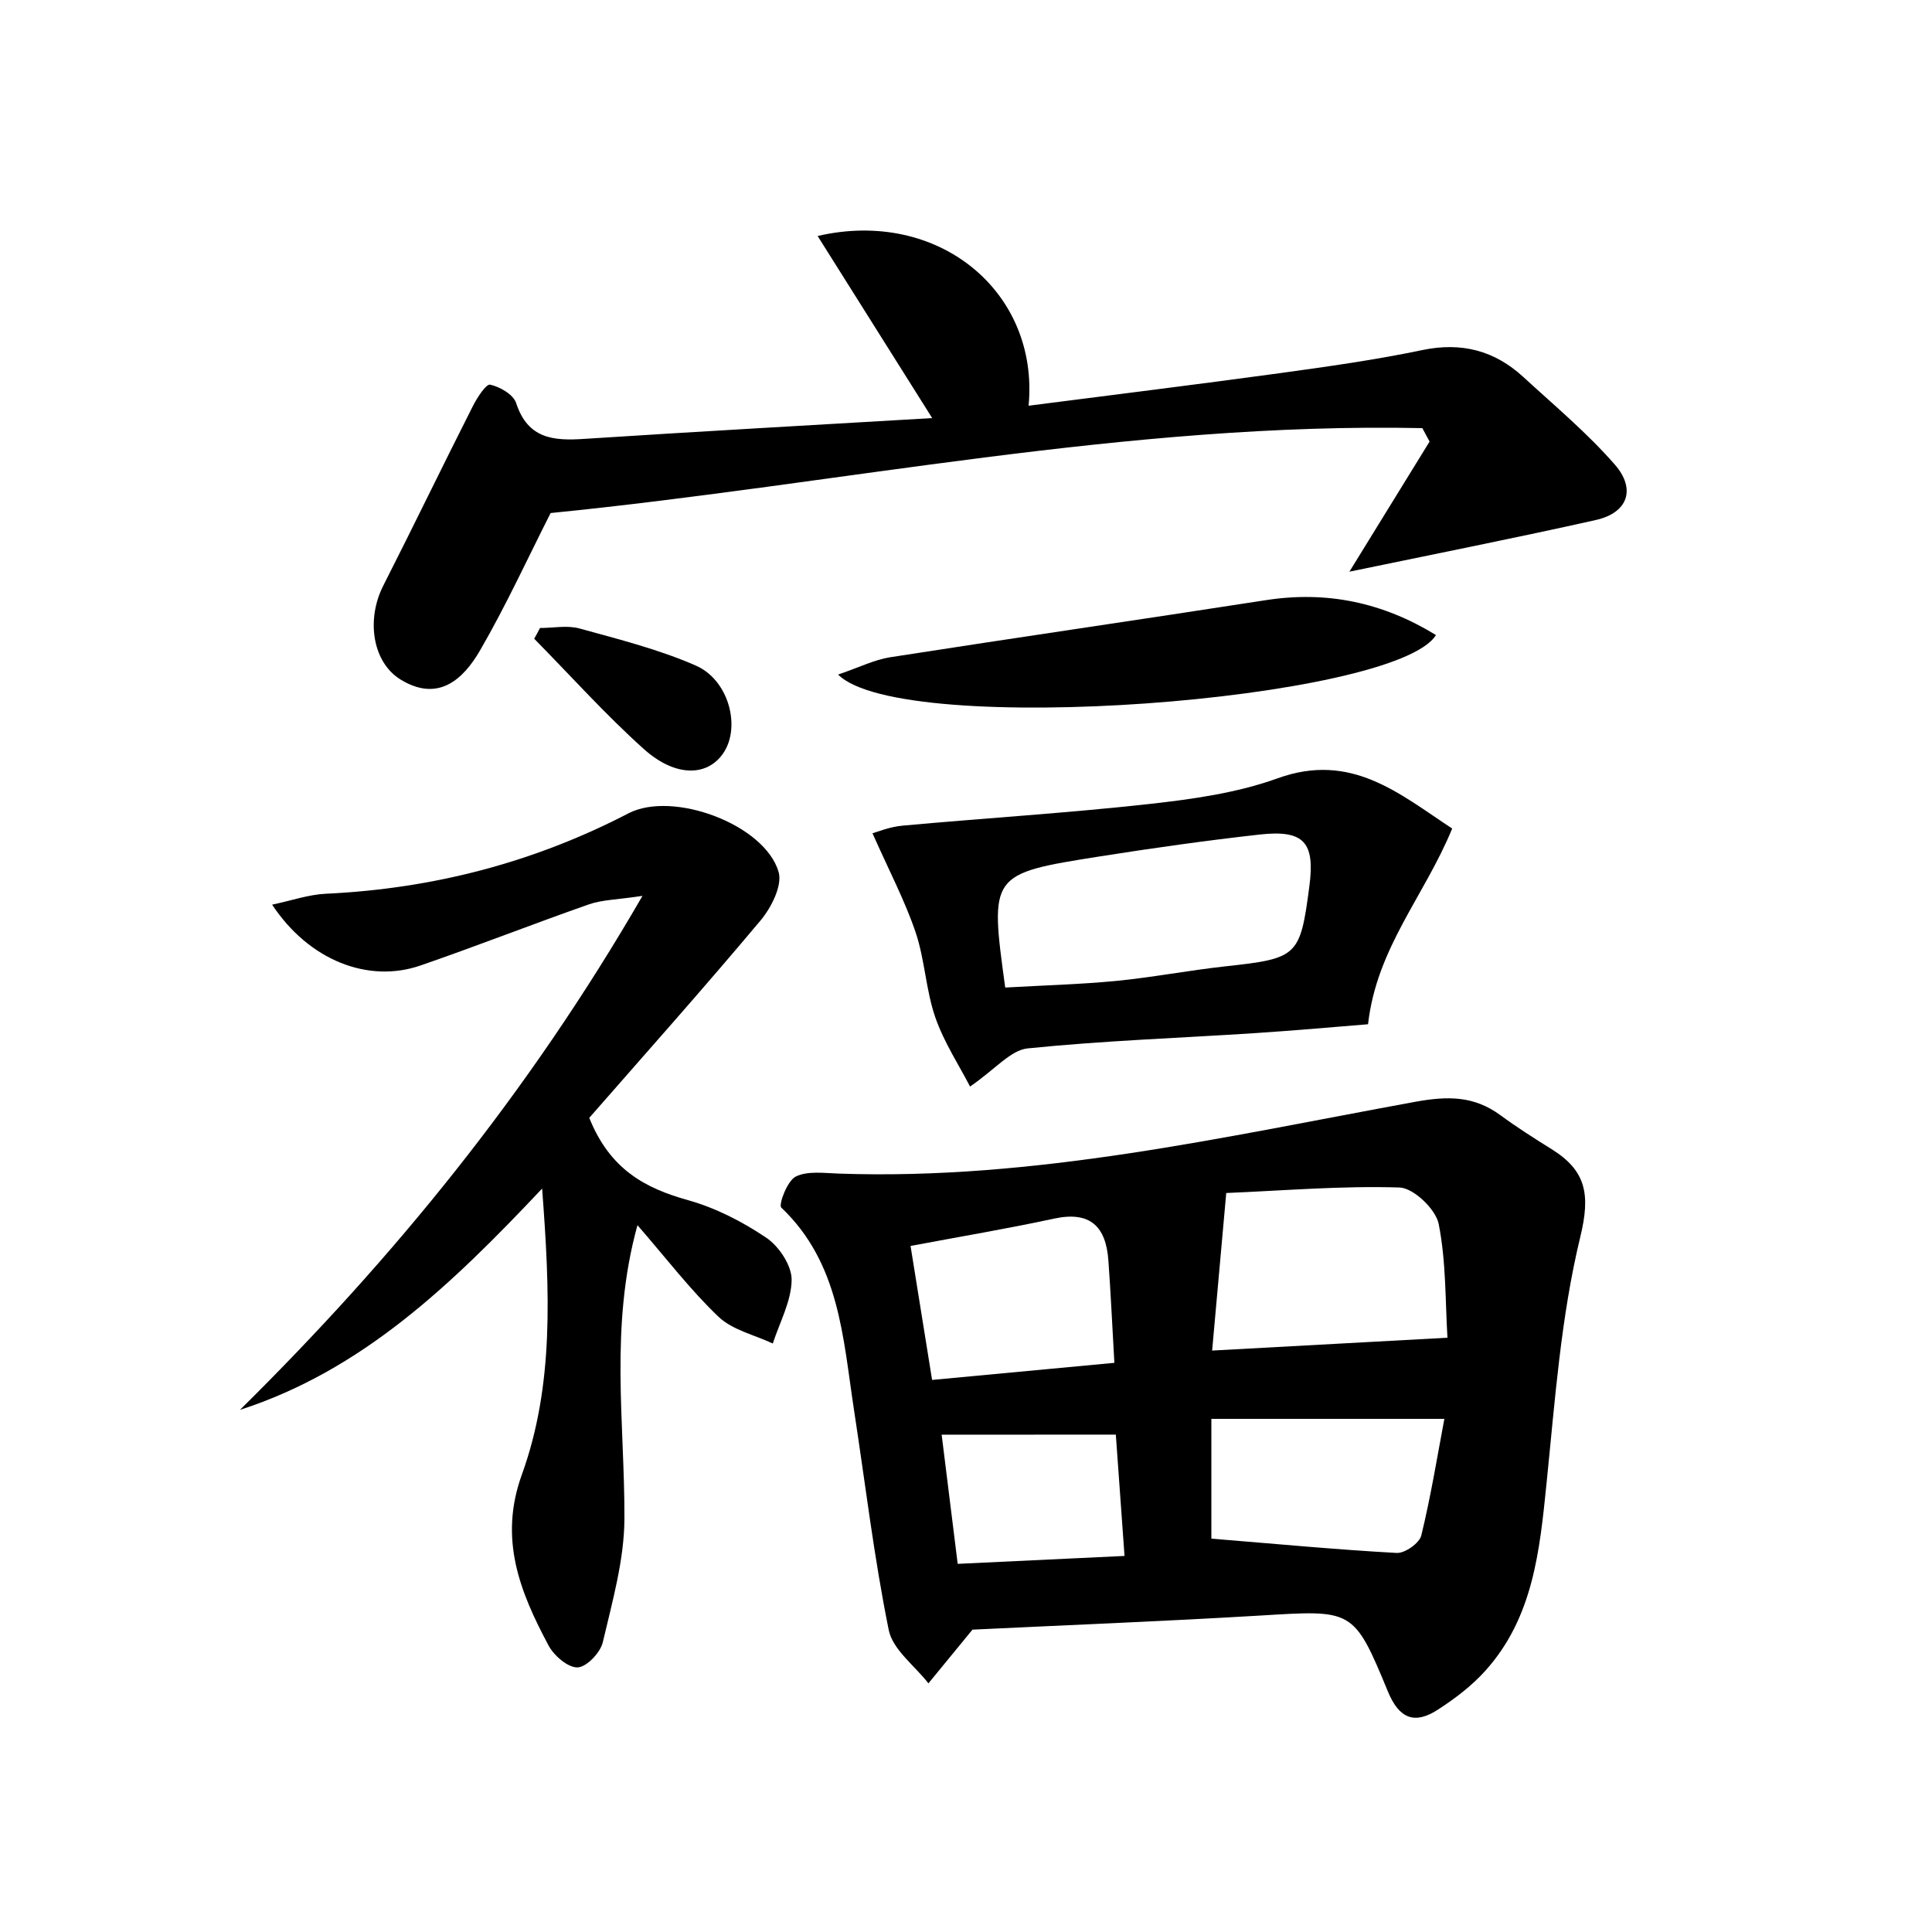 <svg enable-background="new 0 0 200 200" viewBox="0 0 200 200" xmlns="http://www.w3.org/2000/svg"><path d="m100.67 168.7c-1.89 2.3-3.22 3.93-4.56 5.56-1.42-1.83-3.7-3.49-4.11-5.53-1.53-7.54-2.43-15.2-3.6-22.81-1.14-7.44-1.47-15.16-7.52-20.91-.31-.29.62-2.78 1.49-3.21 1.23-.61 2.94-.36 4.45-.31 20.27.71 39.9-3.81 59.62-7.42 3.44-.63 6.13-.64 8.89 1.38 1.7 1.25 3.49 2.39 5.29 3.51 3.58 2.23 4.04 4.68 2.97 9.09-2.01 8.29-2.62 16.94-3.49 25.48-.71 6.99-1.38 13.93-6.35 19.44-1.4 1.55-3.12 2.86-4.88 4-2.39 1.56-4.02 1-5.2-1.88-3.54-8.57-3.63-8.43-13.19-7.85-10.25.61-20.51 1.01-29.81 1.46zm26.27-45.2c-.52 5.85-.98 10.99-1.46 16.31 8.38-.46 16.1-.88 24.36-1.33-.23-3.76-.13-7.86-.91-11.79-.31-1.52-2.6-3.71-4.05-3.76-5.97-.19-11.97.32-17.94.57zm-1.54 35.78c6.78.55 12.97 1.14 19.18 1.48.85.05 2.35-1.01 2.55-1.8 1.01-4.15 1.69-8.38 2.39-12.08-8.46 0-16.15 0-24.12 0zm-28.91-16.43c6.67-.63 12.72-1.19 18.87-1.77-.23-3.98-.38-7.29-.62-10.59-.25-3.51-1.87-5.15-5.62-4.34-4.81 1.04-9.66 1.85-14.86 2.83.75 4.71 1.44 9 2.23 13.87zm.99 5.67c.53 4.28 1.07 8.63 1.66 13.37 5.92-.28 11.41-.54 17.27-.82-.33-4.59-.61-8.57-.9-12.56-6.06.01-11.73.01-18.03.01z"/><path d="m56.12 123.04c-9.48 10.06-18.67 18.83-31.28 22.91 15.87-15.68 29.82-32.72 41.67-53.21-2.64.4-4.16.4-5.52.87-5.85 2.05-11.62 4.32-17.47 6.34-5.39 1.86-11.53-.52-15.35-6.3 2.07-.44 3.8-1.05 5.56-1.13 11.06-.52 21.49-3.22 31.32-8.32 4.59-2.39 14.11 1.14 15.55 6.06.41 1.4-.76 3.71-1.88 5.04-5.91 7.05-12.04 13.92-17.72 20.42 2.14 5.34 5.78 7.28 10.22 8.52 2.86.8 5.65 2.23 8.12 3.9 1.31.89 2.63 2.88 2.61 4.36-.03 2.2-1.24 4.39-1.95 6.58-1.89-.89-4.16-1.39-5.61-2.76-2.9-2.76-5.36-5.99-8.4-9.49-2.92 10.56-1.31 20.5-1.35 30.39-.02 4.27-1.25 8.57-2.24 12.79-.25 1.07-1.68 2.57-2.61 2.6-1 .03-2.45-1.22-3.01-2.28-2.95-5.53-5.17-11.01-2.76-17.67 3.34-9.24 2.91-18.91 2.1-29.62z"/><path d="m139.69 59.18c3.02-4.9 5.66-9.18 8.3-13.47-.25-.46-.5-.92-.75-1.39-30.45-.64-60.32 5.81-90.24 8.79-2.35 4.63-4.6 9.55-7.3 14.21-1.74 3-4.31 5.39-8.18 3.06-2.97-1.78-3.63-6.23-1.85-9.74 3.14-6.18 6.15-12.42 9.28-18.6.44-.87 1.37-2.31 1.79-2.22 1.01.22 2.4 1.02 2.69 1.9 1.21 3.72 3.87 3.93 7.1 3.71 11.86-.77 23.74-1.43 35.97-2.15-4.15-6.59-7.9-12.56-11.86-18.85 12.49-2.9 22.96 5.77 21.84 17.57 8.76-1.13 17.39-2.19 26-3.37 4.94-.68 9.88-1.37 14.75-2.39 4.07-.85 7.49.05 10.47 2.79 3.22 2.96 6.61 5.79 9.47 9.07 2.17 2.48 1.42 4.98-2.01 5.74-8.21 1.84-16.45 3.47-25.47 5.34z"/><path d="m150.33 85.77c-2.89 7.03-7.82 12.35-8.71 20.26-3.16.25-7.43.64-11.71.92-7.85.51-15.71.78-23.53 1.58-1.76.18-3.34 2.15-5.96 3.95-1.11-2.16-2.69-4.55-3.6-7.17-.98-2.83-1.08-5.97-2.04-8.81-1.11-3.27-2.74-6.36-4.46-10.24.42-.11 1.75-.67 3.12-.79 8.51-.78 17.04-1.3 25.53-2.24 4.48-.5 9.08-1.14 13.29-2.66 7.64-2.76 12.6 1.61 18.07 5.2zm-46.27 16.46c4.05-.23 7.81-.33 11.54-.69 3.75-.37 7.47-1.09 11.21-1.5 7.52-.82 7.78-1.01 8.73-8.26.61-4.58-.54-5.9-5.13-5.39-5.54.62-11.08 1.4-16.59 2.27-11.37 1.8-11.37 1.84-9.76 13.57z"/><path d="m86.76 69.83c2.23-.76 3.77-1.54 5.38-1.79 12.96-2.02 25.93-3.9 38.89-5.91 6.36-.99 12.14.25 17.62 3.61-4.17 6.79-55.29 10.73-61.89 4.09z"/><path d="m55.9 65.01c1.37 0 2.82-.3 4.09.05 4.06 1.12 8.2 2.16 12.04 3.84 3.38 1.48 4.63 6.21 2.94 8.92-1.61 2.57-4.98 2.71-8.31-.27-3.99-3.58-7.59-7.6-11.36-11.43.21-.36.41-.74.6-1.11z"/></svg>